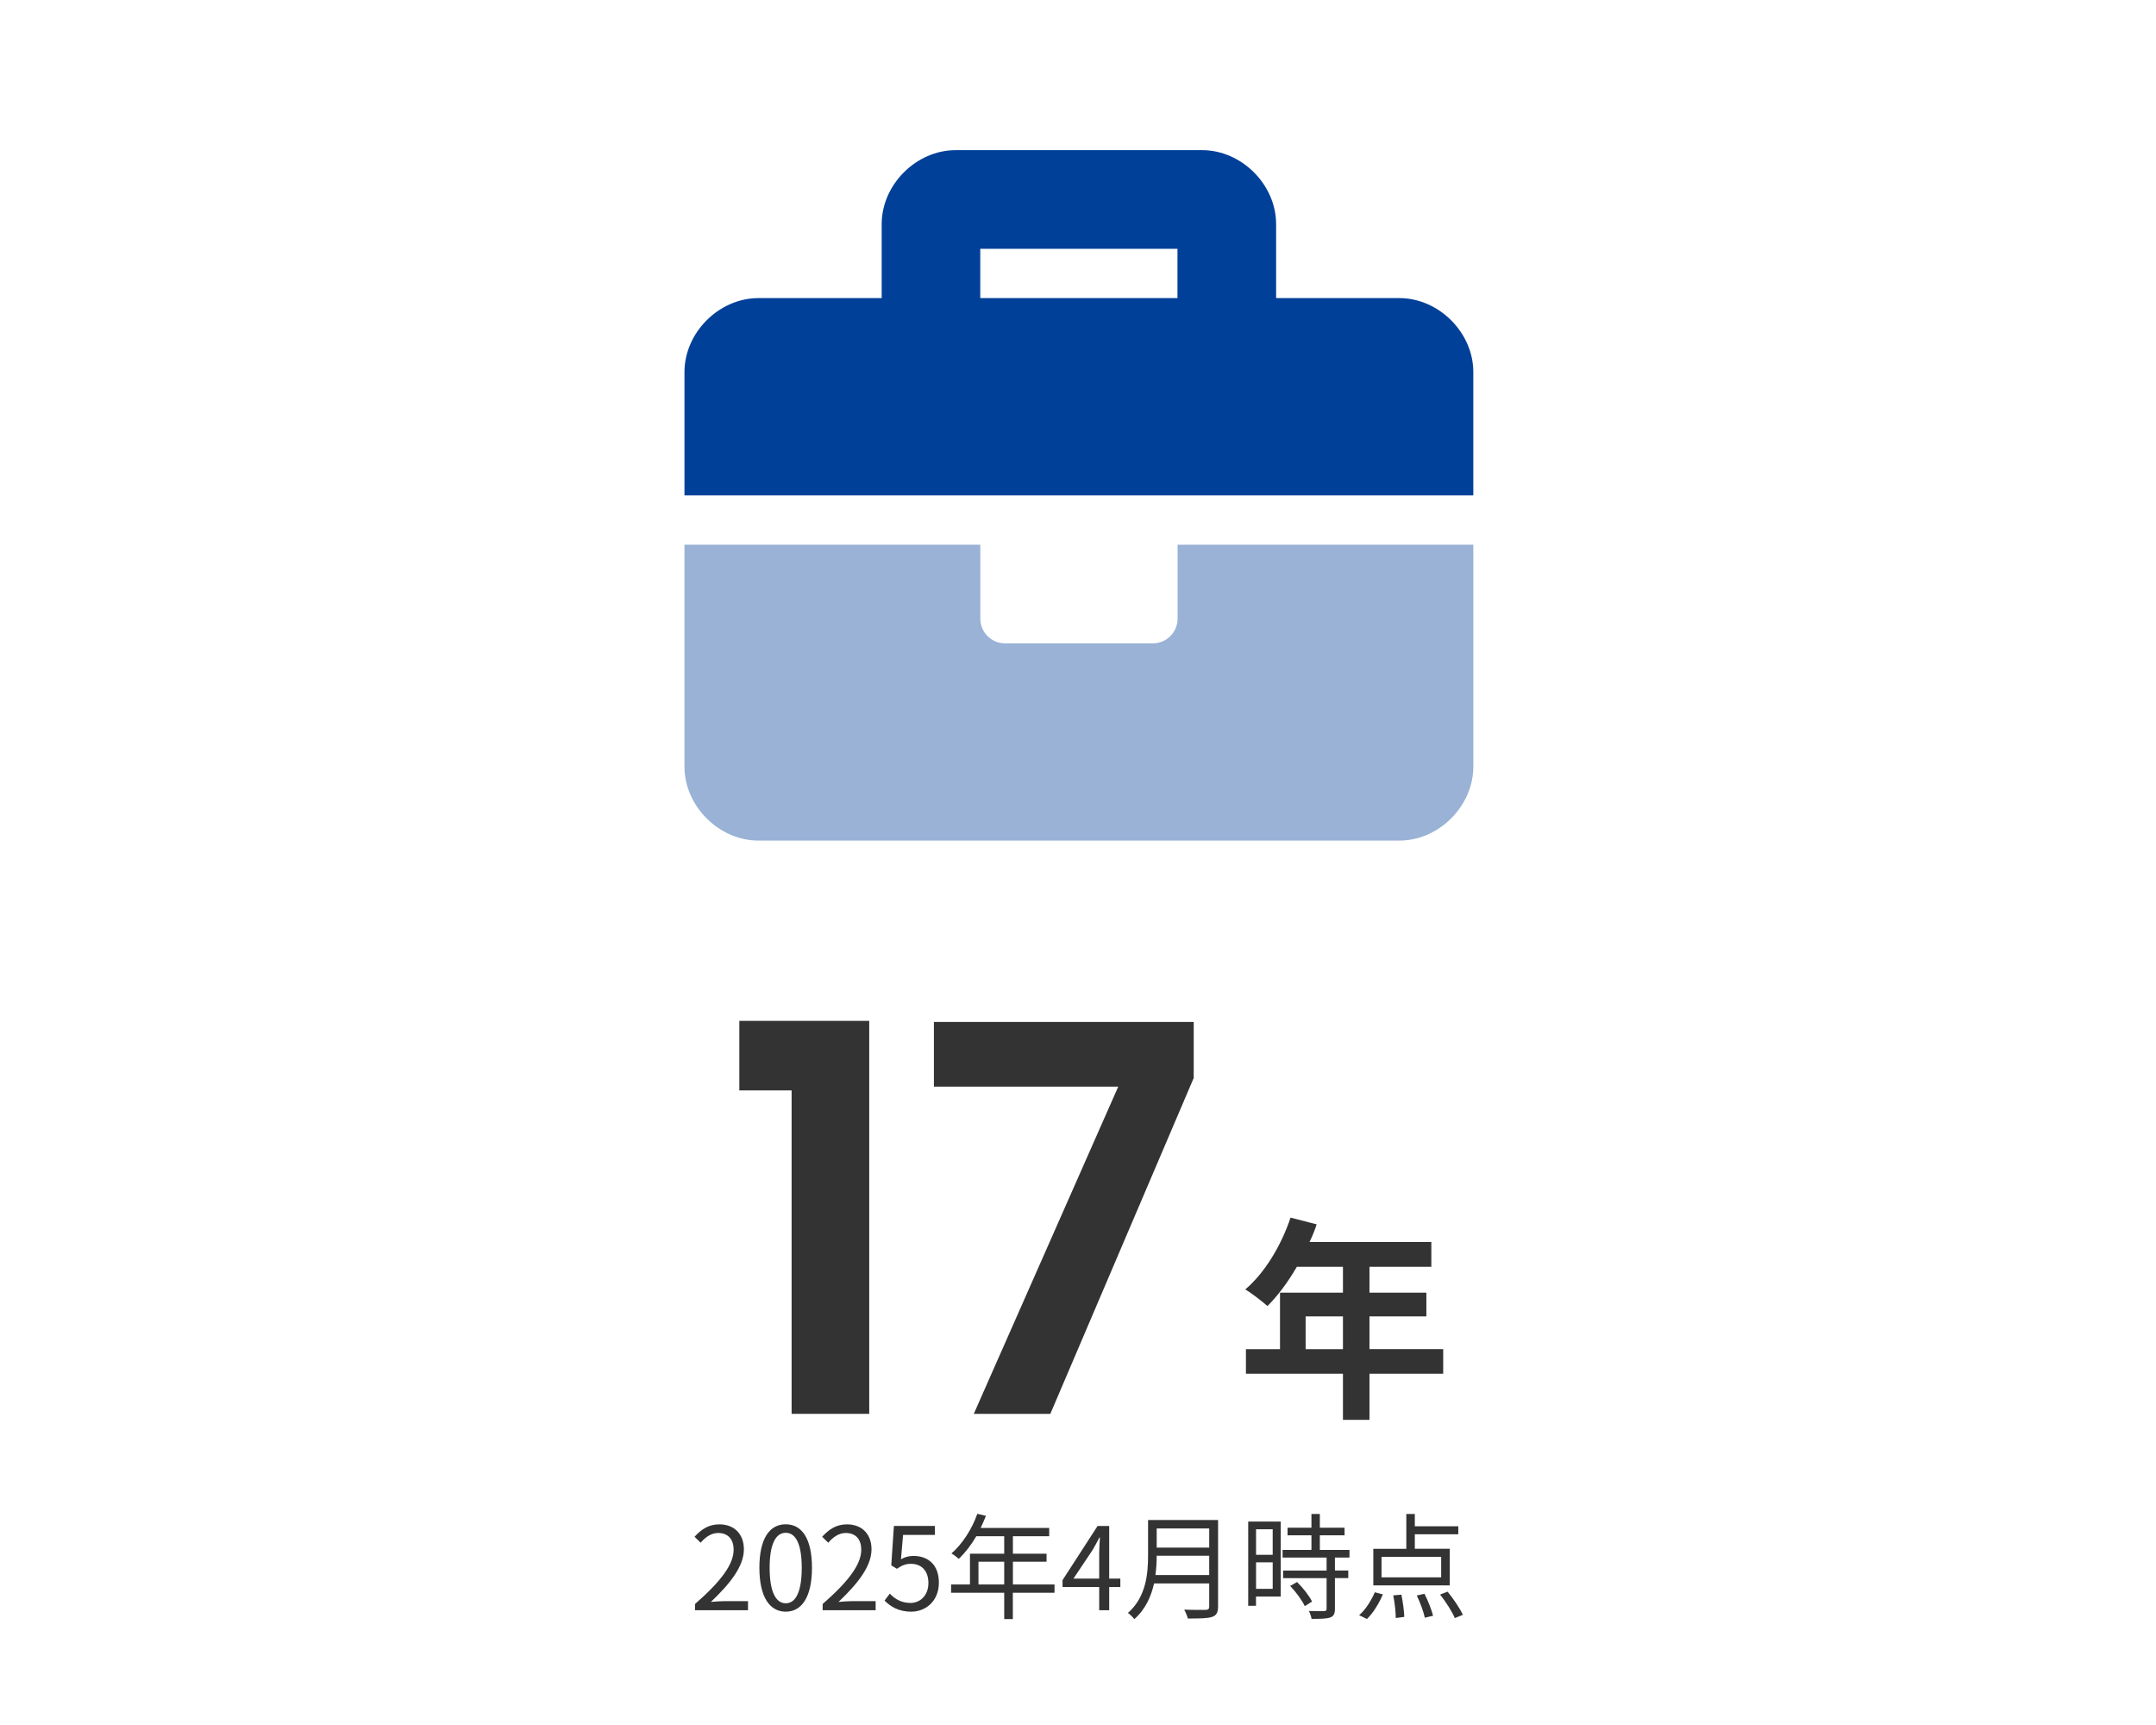 <?xml version="1.0" encoding="UTF-8"?><svg id="_レイヤー_1" xmlns="http://www.w3.org/2000/svg" viewBox="0 0 360 288"><rect width="360" height="288" style="fill:none;"/><path d="M240.98,229.35h-12.31v7.7h-4.43v-7.7h-16.2v-4.1h5.69v-9.43h10.51v-4.32h-7.7c-1.48,2.56-3.2,4.86-4.9,6.55-.83-.72-2.66-2.16-3.71-2.77,3.24-2.74,6.01-7.34,7.56-11.99l4.36,1.12c-.32,1.01-.72,1.98-1.19,2.95h20.34v4.14h-10.33v4.32h9.5v3.96h-9.5v5.47h12.31v4.1ZM224.24,225.25v-5.47h-6.23v5.47h6.23Z" style="fill:#333;"/><path d="M123.45,182.05v-11.61h21.69v65.61h-12.96v-54h-8.73Z" style="fill:#333;"/><path d="M199.32,179.98l-23.94,56.07h-12.78l24.12-54.63h-30.78v-10.8h43.38v9.36Z" style="fill:#333;"/><path d="M196.61,90.94h49.4v37.05c0,6.59-5.76,12.35-12.35,12.35h-107.02c-6.59,0-12.35-5.76-12.35-12.35v-37.05h49.4v12.35c0,2.27,1.84,4.12,4.12,4.12h24.7c2.27,0,4.12-1.84,4.12-4.12v-12.35Z" style="fill:#014098; isolation:isolate; opacity:.4;"/><path d="M233.66,49.77h-20.58v-12.35c0-6.59-5.76-12.35-12.35-12.35h-41.16c-6.59,0-12.35,5.76-12.35,12.35v12.35h-20.58c-6.59,0-12.35,5.76-12.35,12.35v20.58h131.72v-20.58c0-6.59-5.76-12.35-12.35-12.35ZM196.61,49.77h-32.93v-8.23h32.93v8.23Z" style="fill:#014098;"/><path d="M116.05,267.8c4.42-3.86,6.45-6.66,6.45-9.08,0-1.61-.84-2.78-2.59-2.78-1.15,0-2.15.71-2.92,1.63l-1.02-1c1.15-1.25,2.36-2.07,4.15-2.07,2.51,0,4.09,1.65,4.09,4.16,0,2.8-2.21,5.66-5.51,8.79.73-.06,1.59-.13,2.3-.13h3.9v1.52h-8.85v-1.04Z" style="fill:#333;"/><path d="M126.8,261.75c0-4.9,1.71-7.26,4.4-7.26s4.38,2.38,4.38,7.26-1.71,7.33-4.38,7.33-4.4-2.44-4.4-7.33ZM133.87,261.75c0-4.11-1.07-5.84-2.67-5.84s-2.69,1.73-2.69,5.84,1.08,5.93,2.69,5.93,2.67-1.79,2.67-5.93Z" style="fill:#333;"/><path d="M137.36,267.8c4.42-3.86,6.45-6.66,6.45-9.08,0-1.61-.84-2.78-2.59-2.78-1.15,0-2.15.71-2.92,1.63l-1.02-1c1.15-1.25,2.36-2.07,4.15-2.07,2.51,0,4.09,1.65,4.09,4.16,0,2.8-2.21,5.66-5.51,8.79.73-.06,1.59-.13,2.3-.13h3.9v1.52h-8.85v-1.04Z" style="fill:#333;"/><path d="M147.71,267.22l.86-1.15c.81.81,1.82,1.55,3.46,1.55s2.99-1.27,2.99-3.32-1.15-3.21-2.92-3.21c-.94,0-1.54.29-2.34.83l-.94-.58.44-6.58h6.85v1.5h-5.32l-.35,4.07c.61-.35,1.25-.56,2.09-.56,2.34,0,4.24,1.38,4.24,4.47s-2.23,4.84-4.61,4.84c-2.19,0-3.53-.92-4.47-1.86Z" style="fill:#333;"/><path d="M176.07,265.92h-6.95v4.4h-1.44v-4.4h-8.87v-1.38h3.15v-5.14h5.72v-2.92h-4.66c-.86,1.48-1.88,2.78-2.92,3.78-.27-.23-.86-.71-1.23-.9,1.8-1.57,3.42-4.05,4.32-6.62l1.44.34c-.27.67-.58,1.36-.88,2.02h11.44v1.38h-6.06v2.92h5.62v1.34h-5.62v3.8h6.95v1.38ZM167.68,264.54v-3.8h-4.3v3.8h4.3Z" style="fill:#333;"/><path d="M187.07,264.96h-1.86v3.88h-1.67v-3.88h-6.12v-1.15l5.85-9.04h1.94v8.79h1.86v1.4ZM183.54,263.56v-4.32c0-.69.08-1.82.12-2.55h-.08c-.35.69-.73,1.38-1.13,2.07l-3.21,4.8h4.3Z" style="fill:#333;"/><path d="M203.39,268.22c0,1-.29,1.5-1,1.73-.73.25-2,.27-4.05.27-.1-.4-.37-1.08-.61-1.48,1.61.06,3.15.04,3.59.04.44-.02.59-.15.59-.58v-3.84h-9.21c-.48,2.17-1.44,4.34-3.3,5.97-.19-.31-.77-.83-1.06-1.04,3.05-2.69,3.36-6.58,3.36-9.64v-5.87h11.69v14.44ZM201.91,262.96v-3.22h-8.77c0,1-.06,2.09-.21,3.22h8.98ZM193.14,255.19v3.19h8.77v-3.19h-8.77Z" style="fill:#333;"/><path d="M213.85,266.55h-4.13v1.55h-1.3v-14.07h5.43v12.52ZM209.73,255.32v4.26h2.78v-4.26h-2.78ZM212.51,265.27v-4.43h-2.78v4.43h2.78ZM222.9,260.03v2.17h2.23v1.27h-2.23v5.14c0,.81-.21,1.23-.79,1.44-.6.21-1.56.23-3.11.23-.06-.38-.25-.96-.46-1.32,1.19.04,2.25.04,2.55.02.33-.02.42-.1.42-.38v-5.12h-7.26v-1.27h7.26v-2.17h-7.35v-1.27h4.82v-2.44h-3.99v-1.27h3.99v-2.29h1.4v2.29h4.13v1.27h-4.13v2.44h4.95v1.27h-2.44ZM216.58,264.13c.98.96,2.05,2.32,2.5,3.26l-1.21.77c-.44-.94-1.46-2.36-2.44-3.38l1.15-.65Z" style="fill:#333;"/><path d="M226.95,269.66c1.02-.86,2-2.4,2.61-3.82l1.34.35c-.63,1.5-1.61,3.11-2.65,4.11l-1.3-.63ZM242.08,264.69h-12.77v-6.1h5.51v-5.82h1.42v2.05h7.26v1.34h-7.26v2.42h5.84v6.1ZM240.64,259.93h-9.96v3.42h9.96v-3.42ZM234,266.25c.25,1.21.46,2.78.48,3.7l-1.42.19c0-.96-.17-2.55-.42-3.78l1.36-.12ZM237.85,266.09c.59,1.15,1.21,2.71,1.44,3.67l-1.38.33c-.19-.94-.77-2.53-1.34-3.71l1.29-.29ZM241.71,265.73c.98,1.21,2.07,2.8,2.55,3.88l-1.34.54c-.44-1.06-1.5-2.71-2.46-3.93l1.25-.48Z" style="fill:#333;"/></svg>